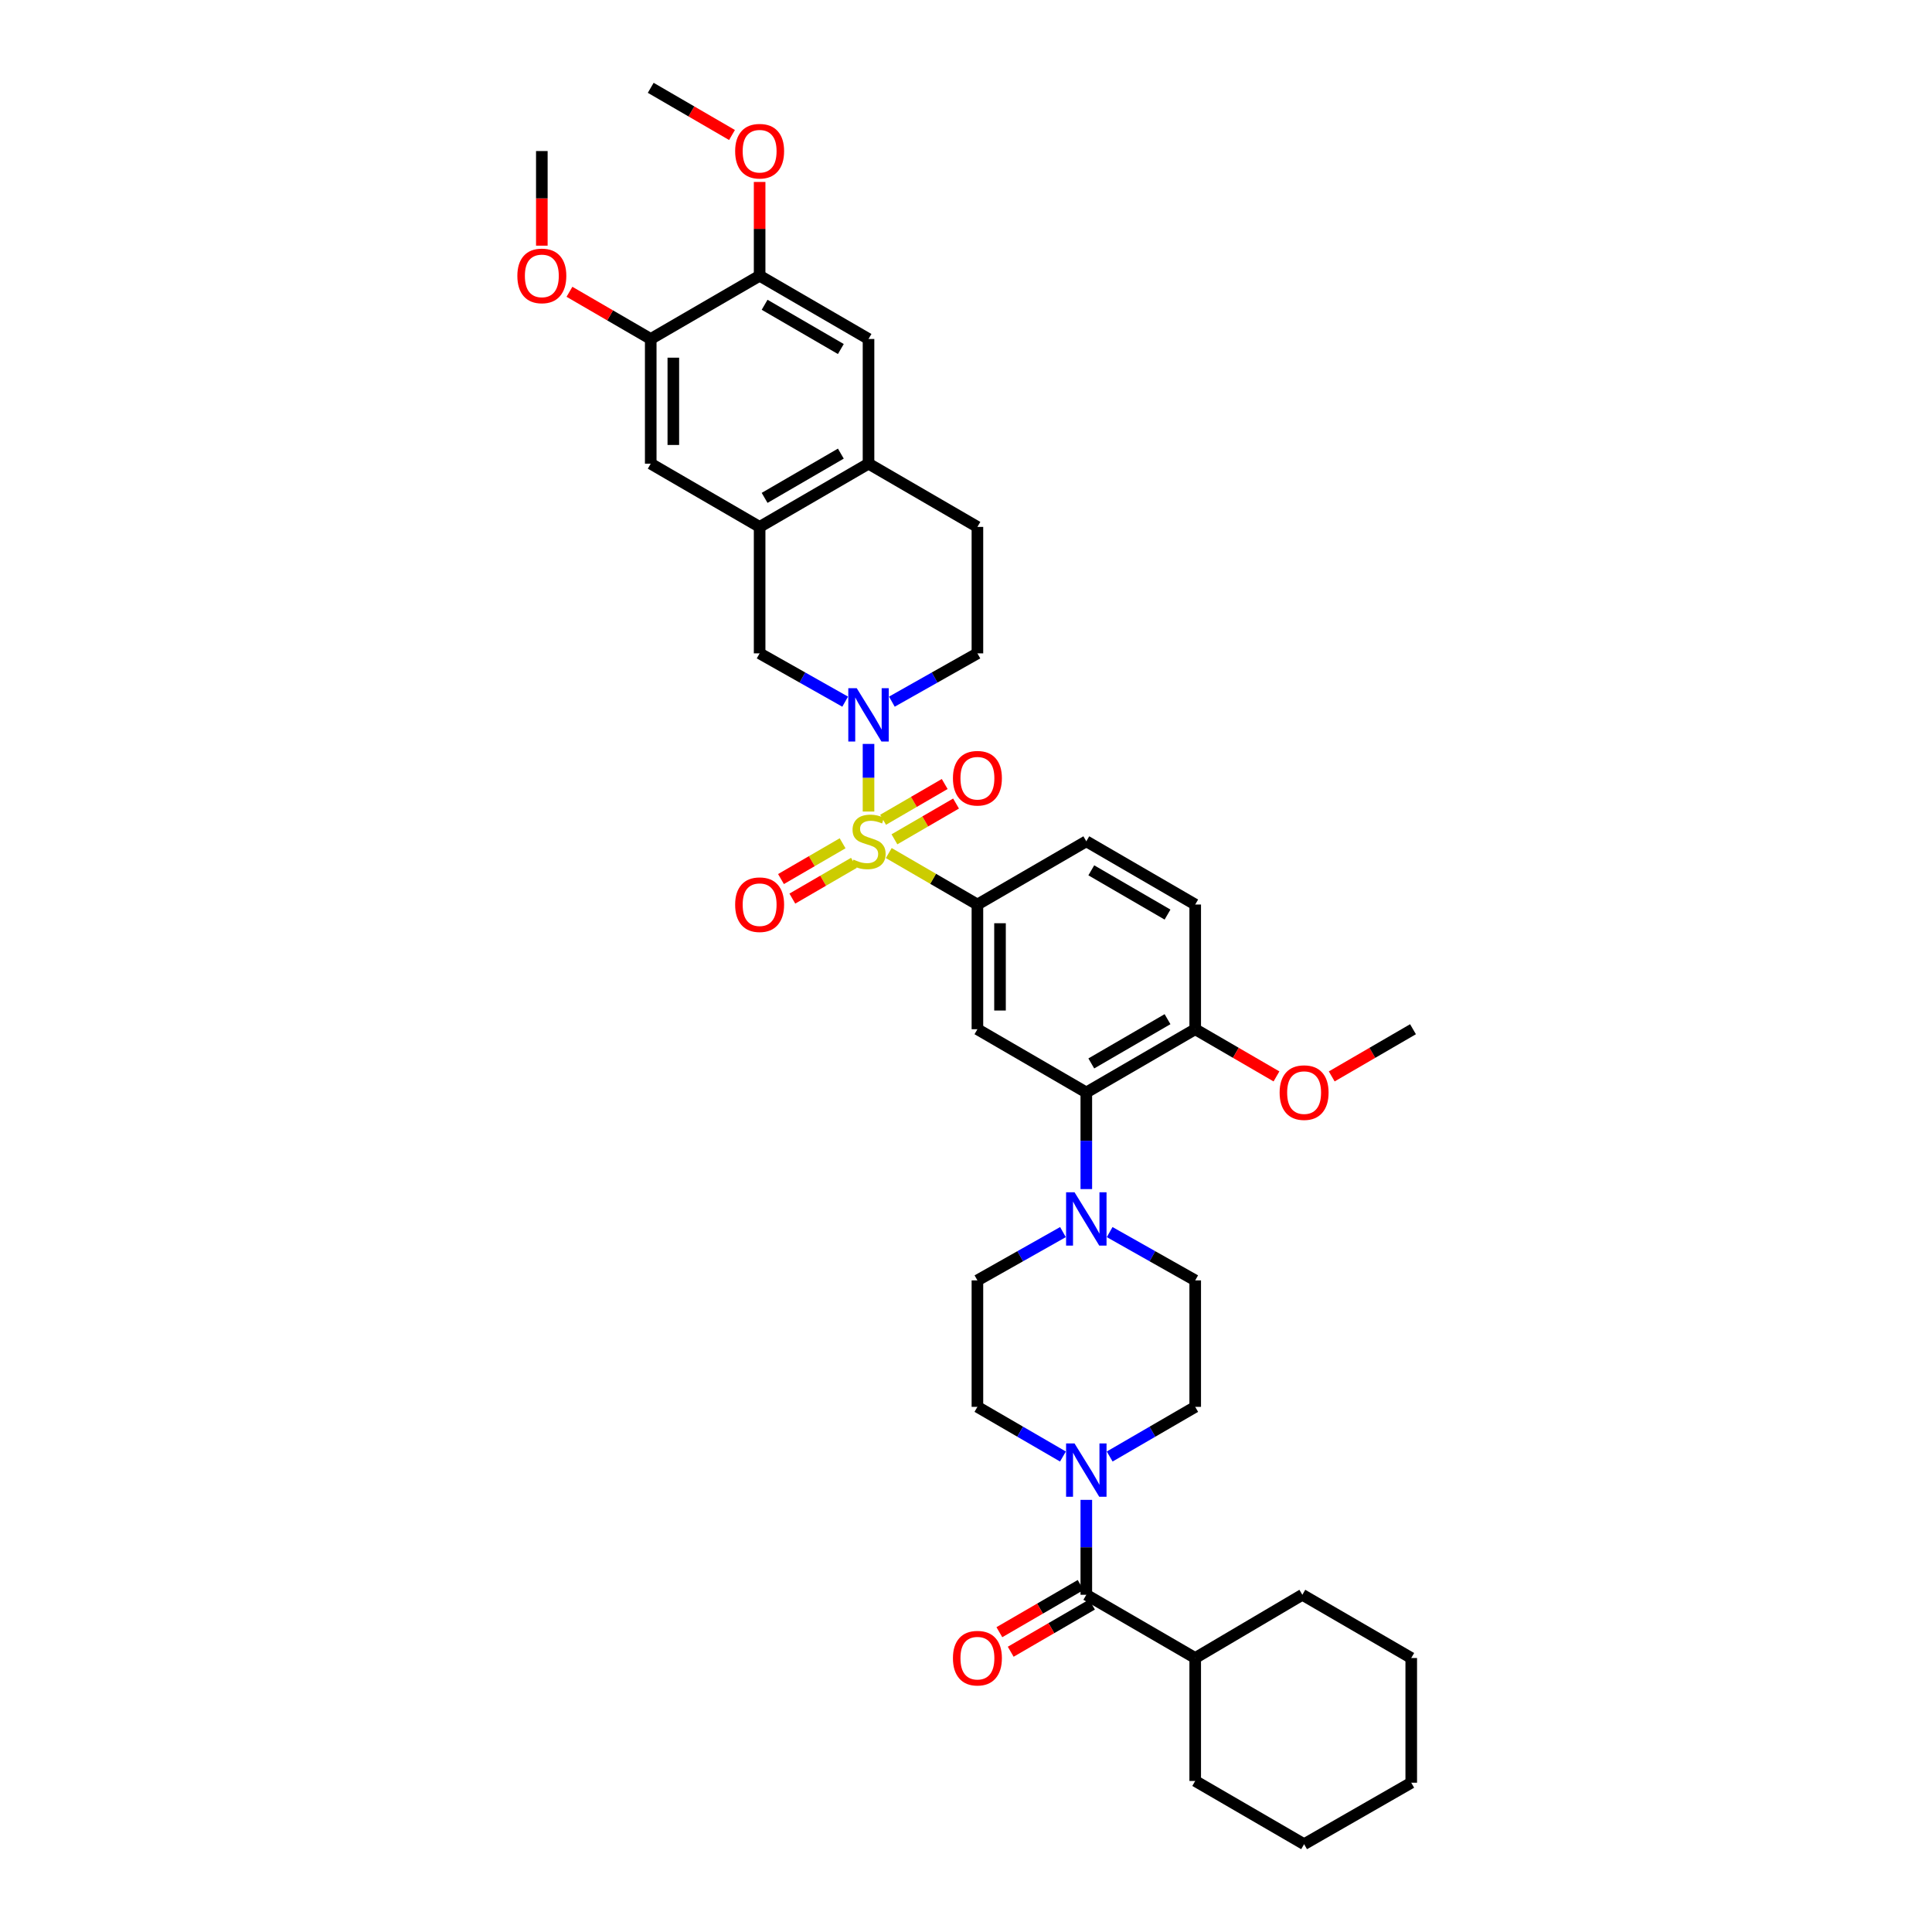 <?xml version='1.0' encoding='iso-8859-1'?>
<svg version='1.1' baseProfile='full'
              xmlns='http://www.w3.org/2000/svg'
                      xmlns:rdkit='http://www.rdkit.org/xml'
                      xmlns:xlink='http://www.w3.org/1999/xlink'
                  xml:space='preserve'
width='1000px' height='1000px' viewBox='0 0 1000 1000'>
<!-- END OF HEADER -->
<rect style='opacity:1.0;fill:#FFFFFF;stroke:none' width='1000' height='1000' x='0' y='0'> </rect>
<path class='bond-0' d='M 505.909,468.183 L 505.909,532.727' style='fill:none;fill-rule:evenodd;stroke:#000000;stroke-width:6px;stroke-linecap:butt;stroke-linejoin:miter;stroke-opacity:1' />
<path class='bond-0' d='M 517.604,477.864 L 517.604,523.045' style='fill:none;fill-rule:evenodd;stroke:#000000;stroke-width:6px;stroke-linecap:butt;stroke-linejoin:miter;stroke-opacity:1' />
<path class='bond-1' d='M 505.909,468.183 L 562.273,435.456' style='fill:none;fill-rule:evenodd;stroke:#000000;stroke-width:6px;stroke-linecap:butt;stroke-linejoin:miter;stroke-opacity:1' />
<path class='bond-2' d='M 505.909,468.183 L 482.966,454.861' style='fill:none;fill-rule:evenodd;stroke:#000000;stroke-width:6px;stroke-linecap:butt;stroke-linejoin:miter;stroke-opacity:1' />
<path class='bond-2' d='M 482.966,454.861 L 460.024,441.54' style='fill:none;fill-rule:evenodd;stroke:#CCCC00;stroke-width:6px;stroke-linecap:butt;stroke-linejoin:miter;stroke-opacity:1' />
<path class='bond-3' d='M 505.909,532.727 L 562.273,565.454' style='fill:none;fill-rule:evenodd;stroke:#000000;stroke-width:6px;stroke-linecap:butt;stroke-linejoin:miter;stroke-opacity:1' />
<path class='bond-4' d='M 562.273,565.454 L 618.637,532.727' style='fill:none;fill-rule:evenodd;stroke:#000000;stroke-width:6px;stroke-linecap:butt;stroke-linejoin:miter;stroke-opacity:1' />
<path class='bond-4' d='M 564.855,550.431 L 604.31,527.522' style='fill:none;fill-rule:evenodd;stroke:#000000;stroke-width:6px;stroke-linecap:butt;stroke-linejoin:miter;stroke-opacity:1' />
<path class='bond-5' d='M 562.273,565.454 L 562.273,590.463' style='fill:none;fill-rule:evenodd;stroke:#000000;stroke-width:6px;stroke-linecap:butt;stroke-linejoin:miter;stroke-opacity:1' />
<path class='bond-5' d='M 562.273,590.463 L 562.273,615.471' style='fill:none;fill-rule:evenodd;stroke:#0000FF;stroke-width:6px;stroke-linecap:butt;stroke-linejoin:miter;stroke-opacity:1' />
<path class='bond-6' d='M 618.637,532.727 L 618.637,468.183' style='fill:none;fill-rule:evenodd;stroke:#000000;stroke-width:6px;stroke-linecap:butt;stroke-linejoin:miter;stroke-opacity:1' />
<path class='bond-7' d='M 618.637,532.727 L 639.67,544.939' style='fill:none;fill-rule:evenodd;stroke:#000000;stroke-width:6px;stroke-linecap:butt;stroke-linejoin:miter;stroke-opacity:1' />
<path class='bond-7' d='M 639.67,544.939 L 660.702,557.151' style='fill:none;fill-rule:evenodd;stroke:#FF0000;stroke-width:6px;stroke-linecap:butt;stroke-linejoin:miter;stroke-opacity:1' />
<path class='bond-8' d='M 618.637,468.183 L 562.273,435.456' style='fill:none;fill-rule:evenodd;stroke:#000000;stroke-width:6px;stroke-linecap:butt;stroke-linejoin:miter;stroke-opacity:1' />
<path class='bond-8' d='M 604.31,473.388 L 564.855,450.479' style='fill:none;fill-rule:evenodd;stroke:#000000;stroke-width:6px;stroke-linecap:butt;stroke-linejoin:miter;stroke-opacity:1' />
<path class='bond-9' d='M 436.13,436.483 L 420.185,445.741' style='fill:none;fill-rule:evenodd;stroke:#CCCC00;stroke-width:6px;stroke-linecap:butt;stroke-linejoin:miter;stroke-opacity:1' />
<path class='bond-9' d='M 420.185,445.741 L 404.241,454.999' style='fill:none;fill-rule:evenodd;stroke:#FF0000;stroke-width:6px;stroke-linecap:butt;stroke-linejoin:miter;stroke-opacity:1' />
<path class='bond-9' d='M 442.002,446.597 L 426.058,455.855' style='fill:none;fill-rule:evenodd;stroke:#CCCC00;stroke-width:6px;stroke-linecap:butt;stroke-linejoin:miter;stroke-opacity:1' />
<path class='bond-9' d='M 426.058,455.855 L 410.113,465.113' style='fill:none;fill-rule:evenodd;stroke:#FF0000;stroke-width:6px;stroke-linecap:butt;stroke-linejoin:miter;stroke-opacity:1' />
<path class='bond-10' d='M 449.545,420.058 L 449.545,402.556' style='fill:none;fill-rule:evenodd;stroke:#CCCC00;stroke-width:6px;stroke-linecap:butt;stroke-linejoin:miter;stroke-opacity:1' />
<path class='bond-10' d='M 449.545,402.556 L 449.545,385.053' style='fill:none;fill-rule:evenodd;stroke:#0000FF;stroke-width:6px;stroke-linecap:butt;stroke-linejoin:miter;stroke-opacity:1' />
<path class='bond-11' d='M 462.96,434.428 L 478.904,425.17' style='fill:none;fill-rule:evenodd;stroke:#CCCC00;stroke-width:6px;stroke-linecap:butt;stroke-linejoin:miter;stroke-opacity:1' />
<path class='bond-11' d='M 478.904,425.17 L 494.849,415.912' style='fill:none;fill-rule:evenodd;stroke:#FF0000;stroke-width:6px;stroke-linecap:butt;stroke-linejoin:miter;stroke-opacity:1' />
<path class='bond-11' d='M 457.087,424.314 L 473.032,415.056' style='fill:none;fill-rule:evenodd;stroke:#CCCC00;stroke-width:6px;stroke-linecap:butt;stroke-linejoin:miter;stroke-opacity:1' />
<path class='bond-11' d='M 473.032,415.056 L 488.977,405.798' style='fill:none;fill-rule:evenodd;stroke:#FF0000;stroke-width:6px;stroke-linecap:butt;stroke-linejoin:miter;stroke-opacity:1' />
<path class='bond-12' d='M 437.46,363.178 L 415.32,350.678' style='fill:none;fill-rule:evenodd;stroke:#0000FF;stroke-width:6px;stroke-linecap:butt;stroke-linejoin:miter;stroke-opacity:1' />
<path class='bond-12' d='M 415.32,350.678 L 393.181,338.178' style='fill:none;fill-rule:evenodd;stroke:#000000;stroke-width:6px;stroke-linecap:butt;stroke-linejoin:miter;stroke-opacity:1' />
<path class='bond-13' d='M 461.63,363.178 L 483.77,350.678' style='fill:none;fill-rule:evenodd;stroke:#0000FF;stroke-width:6px;stroke-linecap:butt;stroke-linejoin:miter;stroke-opacity:1' />
<path class='bond-13' d='M 483.77,350.678 L 505.909,338.178' style='fill:none;fill-rule:evenodd;stroke:#000000;stroke-width:6px;stroke-linecap:butt;stroke-linejoin:miter;stroke-opacity:1' />
<path class='bond-14' d='M 689.301,557.151 L 710.333,544.939' style='fill:none;fill-rule:evenodd;stroke:#FF0000;stroke-width:6px;stroke-linecap:butt;stroke-linejoin:miter;stroke-opacity:1' />
<path class='bond-14' d='M 710.333,544.939 L 731.366,532.727' style='fill:none;fill-rule:evenodd;stroke:#000000;stroke-width:6px;stroke-linecap:butt;stroke-linejoin:miter;stroke-opacity:1' />
<path class='bond-15' d='M 550.188,637.73 L 528.049,650.228' style='fill:none;fill-rule:evenodd;stroke:#0000FF;stroke-width:6px;stroke-linecap:butt;stroke-linejoin:miter;stroke-opacity:1' />
<path class='bond-15' d='M 528.049,650.228 L 505.909,662.725' style='fill:none;fill-rule:evenodd;stroke:#000000;stroke-width:6px;stroke-linecap:butt;stroke-linejoin:miter;stroke-opacity:1' />
<path class='bond-16' d='M 574.359,637.73 L 596.498,650.228' style='fill:none;fill-rule:evenodd;stroke:#0000FF;stroke-width:6px;stroke-linecap:butt;stroke-linejoin:miter;stroke-opacity:1' />
<path class='bond-16' d='M 596.498,650.228 L 618.637,662.725' style='fill:none;fill-rule:evenodd;stroke:#000000;stroke-width:6px;stroke-linecap:butt;stroke-linejoin:miter;stroke-opacity:1' />
<path class='bond-17' d='M 505.909,662.725 L 505.909,728.186' style='fill:none;fill-rule:evenodd;stroke:#000000;stroke-width:6px;stroke-linecap:butt;stroke-linejoin:miter;stroke-opacity:1' />
<path class='bond-18' d='M 505.909,728.186 L 528.043,741.037' style='fill:none;fill-rule:evenodd;stroke:#000000;stroke-width:6px;stroke-linecap:butt;stroke-linejoin:miter;stroke-opacity:1' />
<path class='bond-18' d='M 528.043,741.037 L 550.177,753.889' style='fill:none;fill-rule:evenodd;stroke:#0000FF;stroke-width:6px;stroke-linecap:butt;stroke-linejoin:miter;stroke-opacity:1' />
<path class='bond-19' d='M 574.37,753.889 L 596.504,741.037' style='fill:none;fill-rule:evenodd;stroke:#0000FF;stroke-width:6px;stroke-linecap:butt;stroke-linejoin:miter;stroke-opacity:1' />
<path class='bond-19' d='M 596.504,741.037 L 618.637,728.186' style='fill:none;fill-rule:evenodd;stroke:#000000;stroke-width:6px;stroke-linecap:butt;stroke-linejoin:miter;stroke-opacity:1' />
<path class='bond-20' d='M 562.273,776.326 L 562.273,800.892' style='fill:none;fill-rule:evenodd;stroke:#0000FF;stroke-width:6px;stroke-linecap:butt;stroke-linejoin:miter;stroke-opacity:1' />
<path class='bond-20' d='M 562.273,800.892 L 562.273,825.457' style='fill:none;fill-rule:evenodd;stroke:#000000;stroke-width:6px;stroke-linecap:butt;stroke-linejoin:miter;stroke-opacity:1' />
<path class='bond-21' d='M 618.637,728.186 L 618.637,662.725' style='fill:none;fill-rule:evenodd;stroke:#000000;stroke-width:6px;stroke-linecap:butt;stroke-linejoin:miter;stroke-opacity:1' />
<path class='bond-22' d='M 559.337,820.4 L 538.305,832.612' style='fill:none;fill-rule:evenodd;stroke:#000000;stroke-width:6px;stroke-linecap:butt;stroke-linejoin:miter;stroke-opacity:1' />
<path class='bond-22' d='M 538.305,832.612 L 517.272,844.824' style='fill:none;fill-rule:evenodd;stroke:#FF0000;stroke-width:6px;stroke-linecap:butt;stroke-linejoin:miter;stroke-opacity:1' />
<path class='bond-22' d='M 565.21,830.514 L 544.177,842.726' style='fill:none;fill-rule:evenodd;stroke:#000000;stroke-width:6px;stroke-linecap:butt;stroke-linejoin:miter;stroke-opacity:1' />
<path class='bond-22' d='M 544.177,842.726 L 523.144,854.938' style='fill:none;fill-rule:evenodd;stroke:#FF0000;stroke-width:6px;stroke-linecap:butt;stroke-linejoin:miter;stroke-opacity:1' />
<path class='bond-23' d='M 562.273,825.457 L 618.637,858.184' style='fill:none;fill-rule:evenodd;stroke:#000000;stroke-width:6px;stroke-linecap:butt;stroke-linejoin:miter;stroke-opacity:1' />
<path class='bond-24' d='M 505.909,338.178 L 505.909,272.724' style='fill:none;fill-rule:evenodd;stroke:#000000;stroke-width:6px;stroke-linecap:butt;stroke-linejoin:miter;stroke-opacity:1' />
<path class='bond-25' d='M 505.909,272.724 L 449.545,239.997' style='fill:none;fill-rule:evenodd;stroke:#000000;stroke-width:6px;stroke-linecap:butt;stroke-linejoin:miter;stroke-opacity:1' />
<path class='bond-26' d='M 393.181,272.724 L 393.181,338.178' style='fill:none;fill-rule:evenodd;stroke:#000000;stroke-width:6px;stroke-linecap:butt;stroke-linejoin:miter;stroke-opacity:1' />
<path class='bond-27' d='M 393.181,272.724 L 449.545,239.997' style='fill:none;fill-rule:evenodd;stroke:#000000;stroke-width:6px;stroke-linecap:butt;stroke-linejoin:miter;stroke-opacity:1' />
<path class='bond-27' d='M 395.763,257.701 L 435.218,234.792' style='fill:none;fill-rule:evenodd;stroke:#000000;stroke-width:6px;stroke-linecap:butt;stroke-linejoin:miter;stroke-opacity:1' />
<path class='bond-28' d='M 393.181,272.724 L 336.817,239.997' style='fill:none;fill-rule:evenodd;stroke:#000000;stroke-width:6px;stroke-linecap:butt;stroke-linejoin:miter;stroke-opacity:1' />
<path class='bond-29' d='M 449.545,239.997 L 449.545,175.453' style='fill:none;fill-rule:evenodd;stroke:#000000;stroke-width:6px;stroke-linecap:butt;stroke-linejoin:miter;stroke-opacity:1' />
<path class='bond-30' d='M 449.545,175.453 L 393.181,142.726' style='fill:none;fill-rule:evenodd;stroke:#000000;stroke-width:6px;stroke-linecap:butt;stroke-linejoin:miter;stroke-opacity:1' />
<path class='bond-30' d='M 435.218,180.658 L 395.763,157.749' style='fill:none;fill-rule:evenodd;stroke:#000000;stroke-width:6px;stroke-linecap:butt;stroke-linejoin:miter;stroke-opacity:1' />
<path class='bond-31' d='M 393.181,142.726 L 336.817,175.453' style='fill:none;fill-rule:evenodd;stroke:#000000;stroke-width:6px;stroke-linecap:butt;stroke-linejoin:miter;stroke-opacity:1' />
<path class='bond-32' d='M 393.181,142.726 L 393.181,118.453' style='fill:none;fill-rule:evenodd;stroke:#000000;stroke-width:6px;stroke-linecap:butt;stroke-linejoin:miter;stroke-opacity:1' />
<path class='bond-32' d='M 393.181,118.453 L 393.181,94.18' style='fill:none;fill-rule:evenodd;stroke:#FF0000;stroke-width:6px;stroke-linecap:butt;stroke-linejoin:miter;stroke-opacity:1' />
<path class='bond-33' d='M 336.817,175.453 L 336.817,239.997' style='fill:none;fill-rule:evenodd;stroke:#000000;stroke-width:6px;stroke-linecap:butt;stroke-linejoin:miter;stroke-opacity:1' />
<path class='bond-33' d='M 348.512,185.134 L 348.512,230.315' style='fill:none;fill-rule:evenodd;stroke:#000000;stroke-width:6px;stroke-linecap:butt;stroke-linejoin:miter;stroke-opacity:1' />
<path class='bond-34' d='M 336.817,175.453 L 315.784,163.241' style='fill:none;fill-rule:evenodd;stroke:#000000;stroke-width:6px;stroke-linecap:butt;stroke-linejoin:miter;stroke-opacity:1' />
<path class='bond-34' d='M 315.784,163.241 L 294.752,151.028' style='fill:none;fill-rule:evenodd;stroke:#FF0000;stroke-width:6px;stroke-linecap:butt;stroke-linejoin:miter;stroke-opacity:1' />
<path class='bond-35' d='M 378.882,69.879 L 357.849,57.667' style='fill:none;fill-rule:evenodd;stroke:#FF0000;stroke-width:6px;stroke-linecap:butt;stroke-linejoin:miter;stroke-opacity:1' />
<path class='bond-35' d='M 357.849,57.667 L 336.817,45.455' style='fill:none;fill-rule:evenodd;stroke:#000000;stroke-width:6px;stroke-linecap:butt;stroke-linejoin:miter;stroke-opacity:1' />
<path class='bond-36' d='M 280.452,127.156 L 280.452,102.669' style='fill:none;fill-rule:evenodd;stroke:#FF0000;stroke-width:6px;stroke-linecap:butt;stroke-linejoin:miter;stroke-opacity:1' />
<path class='bond-36' d='M 280.452,102.669 L 280.452,78.181' style='fill:none;fill-rule:evenodd;stroke:#000000;stroke-width:6px;stroke-linecap:butt;stroke-linejoin:miter;stroke-opacity:1' />
<path class='bond-37' d='M 618.637,858.184 L 674.092,825.457' style='fill:none;fill-rule:evenodd;stroke:#000000;stroke-width:6px;stroke-linecap:butt;stroke-linejoin:miter;stroke-opacity:1' />
<path class='bond-38' d='M 618.637,858.184 L 618.637,921.818' style='fill:none;fill-rule:evenodd;stroke:#000000;stroke-width:6px;stroke-linecap:butt;stroke-linejoin:miter;stroke-opacity:1' />
<path class='bond-39' d='M 674.092,825.457 L 730.456,858.184' style='fill:none;fill-rule:evenodd;stroke:#000000;stroke-width:6px;stroke-linecap:butt;stroke-linejoin:miter;stroke-opacity:1' />
<path class='bond-40' d='M 618.637,921.818 L 675.002,954.545' style='fill:none;fill-rule:evenodd;stroke:#000000;stroke-width:6px;stroke-linecap:butt;stroke-linejoin:miter;stroke-opacity:1' />
<path class='bond-41' d='M 730.456,858.184 L 730.456,922.728' style='fill:none;fill-rule:evenodd;stroke:#000000;stroke-width:6px;stroke-linecap:butt;stroke-linejoin:miter;stroke-opacity:1' />
<path class='bond-42' d='M 675.002,954.545 L 730.456,922.728' style='fill:none;fill-rule:evenodd;stroke:#000000;stroke-width:6px;stroke-linecap:butt;stroke-linejoin:miter;stroke-opacity:1' />
<path  class='atom-6' d='M 441.748 444.929
Q 442.06 445.046, 443.346 445.592
Q 444.633 446.137, 446.036 446.488
Q 447.479 446.8, 448.882 446.8
Q 451.494 446.8, 453.014 445.553
Q 454.535 444.266, 454.535 442.044
Q 454.535 440.524, 453.755 439.588
Q 453.014 438.652, 451.845 438.146
Q 450.675 437.639, 448.726 437.054
Q 446.27 436.313, 444.789 435.612
Q 443.346 434.91, 442.294 433.429
Q 441.28 431.947, 441.28 429.452
Q 441.28 425.983, 443.619 423.839
Q 445.997 421.694, 450.675 421.694
Q 453.872 421.694, 457.498 423.215
L 456.601 426.217
Q 453.287 424.852, 450.792 424.852
Q 448.103 424.852, 446.621 425.983
Q 445.14 427.074, 445.179 428.984
Q 445.179 430.466, 445.919 431.362
Q 446.699 432.259, 447.791 432.766
Q 448.921 433.273, 450.792 433.857
Q 453.287 434.637, 454.769 435.417
Q 456.25 436.196, 457.303 437.795
Q 458.394 439.354, 458.394 442.044
Q 458.394 445.864, 455.821 447.931
Q 453.287 449.958, 449.038 449.958
Q 446.582 449.958, 444.711 449.412
Q 442.879 448.905, 440.696 448.009
L 441.748 444.929
' fill='#CCCC00'/>
<path  class='atom-7' d='M 380.511 468.261
Q 380.511 461.633, 383.786 457.93
Q 387.06 454.226, 393.181 454.226
Q 399.301 454.226, 402.576 457.93
Q 405.85 461.633, 405.85 468.261
Q 405.85 474.966, 402.537 478.786
Q 399.223 482.568, 393.181 482.568
Q 387.099 482.568, 383.786 478.786
Q 380.511 475.005, 380.511 468.261
M 393.181 479.449
Q 397.391 479.449, 399.652 476.642
Q 401.952 473.796, 401.952 468.261
Q 401.952 462.842, 399.652 460.113
Q 397.391 457.345, 393.181 457.345
Q 388.97 457.345, 386.67 460.074
Q 384.409 462.803, 384.409 468.261
Q 384.409 473.835, 386.67 476.642
Q 388.97 479.449, 393.181 479.449
' fill='#FF0000'/>
<path  class='atom-8' d='M 443.444 356.201
L 452.488 370.82
Q 453.385 372.263, 454.827 374.875
Q 456.27 377.487, 456.348 377.643
L 456.348 356.201
L 460.012 356.201
L 460.012 383.802
L 456.231 383.802
L 446.524 367.819
Q 445.393 365.947, 444.185 363.803
Q 443.015 361.659, 442.664 360.997
L 442.664 383.802
L 439.078 383.802
L 439.078 356.201
L 443.444 356.201
' fill='#0000FF'/>
<path  class='atom-9' d='M 493.239 402.807
Q 493.239 396.179, 496.514 392.476
Q 499.789 388.773, 505.909 388.773
Q 512.03 388.773, 515.304 392.476
Q 518.579 396.179, 518.579 402.807
Q 518.579 409.512, 515.265 413.332
Q 511.952 417.114, 505.909 417.114
Q 499.828 417.114, 496.514 413.332
Q 493.239 409.551, 493.239 402.807
M 505.909 413.995
Q 510.119 413.995, 512.38 411.188
Q 514.68 408.342, 514.68 402.807
Q 514.68 397.388, 512.38 394.659
Q 510.119 391.891, 505.909 391.891
Q 501.699 391.891, 499.399 394.62
Q 497.138 397.349, 497.138 402.807
Q 497.138 408.381, 499.399 411.188
Q 501.699 413.995, 505.909 413.995
' fill='#FF0000'/>
<path  class='atom-10' d='M 662.332 565.532
Q 662.332 558.905, 665.607 555.201
Q 668.881 551.498, 675.002 551.498
Q 681.122 551.498, 684.397 555.201
Q 687.671 558.905, 687.671 565.532
Q 687.671 572.237, 684.358 576.058
Q 681.044 579.839, 675.002 579.839
Q 668.92 579.839, 665.607 576.058
Q 662.332 572.276, 662.332 565.532
M 675.002 576.72
Q 679.212 576.72, 681.473 573.913
Q 683.773 571.068, 683.773 565.532
Q 683.773 560.113, 681.473 557.384
Q 679.212 554.616, 675.002 554.616
Q 670.791 554.616, 668.491 557.345
Q 666.23 560.074, 666.23 565.532
Q 666.23 571.107, 668.491 573.913
Q 670.791 576.72, 675.002 576.72
' fill='#FF0000'/>
<path  class='atom-12' d='M 556.172 617.108
L 565.217 631.727
Q 566.113 633.169, 567.556 635.781
Q 568.998 638.393, 569.076 638.549
L 569.076 617.108
L 572.74 617.108
L 572.74 644.708
L 568.959 644.708
L 559.252 628.725
Q 558.121 626.854, 556.913 624.709
Q 555.743 622.565, 555.393 621.903
L 555.393 644.708
L 551.806 644.708
L 551.806 617.108
L 556.172 617.108
' fill='#0000FF'/>
<path  class='atom-15' d='M 556.172 747.112
L 565.217 761.731
Q 566.113 763.174, 567.556 765.786
Q 568.998 768.397, 569.076 768.553
L 569.076 747.112
L 572.74 747.112
L 572.74 774.713
L 568.959 774.713
L 559.252 758.729
Q 558.121 756.858, 556.913 754.714
Q 555.743 752.57, 555.393 751.907
L 555.393 774.713
L 551.806 774.713
L 551.806 747.112
L 556.172 747.112
' fill='#0000FF'/>
<path  class='atom-19' d='M 493.239 858.262
Q 493.239 851.635, 496.514 847.931
Q 499.789 844.228, 505.909 844.228
Q 512.03 844.228, 515.304 847.931
Q 518.579 851.635, 518.579 858.262
Q 518.579 864.967, 515.265 868.787
Q 511.952 872.569, 505.909 872.569
Q 499.828 872.569, 496.514 868.787
Q 493.239 865.006, 493.239 858.262
M 505.909 869.45
Q 510.119 869.45, 512.38 866.643
Q 514.68 863.797, 514.68 858.262
Q 514.68 852.843, 512.38 850.114
Q 510.119 847.346, 505.909 847.346
Q 501.699 847.346, 499.399 850.075
Q 497.138 852.804, 497.138 858.262
Q 497.138 863.836, 499.399 866.643
Q 501.699 869.45, 505.909 869.45
' fill='#FF0000'/>
<path  class='atom-29' d='M 380.511 78.26
Q 380.511 71.632, 383.786 67.929
Q 387.06 64.225, 393.181 64.225
Q 399.301 64.225, 402.576 67.929
Q 405.85 71.632, 405.85 78.26
Q 405.85 84.965, 402.537 88.785
Q 399.223 92.567, 393.181 92.567
Q 387.099 92.567, 383.786 88.785
Q 380.511 85.004, 380.511 78.26
M 393.181 89.448
Q 397.391 89.448, 399.652 86.641
Q 401.952 83.795, 401.952 78.26
Q 401.952 72.841, 399.652 70.112
Q 397.391 67.344, 393.181 67.344
Q 388.97 67.344, 386.67 70.073
Q 384.409 72.802, 384.409 78.26
Q 384.409 83.834, 386.67 86.641
Q 388.97 89.448, 393.181 89.448
' fill='#FF0000'/>
<path  class='atom-30' d='M 267.783 142.804
Q 267.783 136.177, 271.057 132.473
Q 274.332 128.77, 280.452 128.77
Q 286.573 128.77, 289.847 132.473
Q 293.122 136.177, 293.122 142.804
Q 293.122 149.509, 289.808 153.329
Q 286.495 157.111, 280.452 157.111
Q 274.371 157.111, 271.057 153.329
Q 267.783 149.548, 267.783 142.804
M 280.452 153.992
Q 284.663 153.992, 286.924 151.185
Q 289.224 148.339, 289.224 142.804
Q 289.224 137.385, 286.924 134.656
Q 284.663 131.888, 280.452 131.888
Q 276.242 131.888, 273.942 134.617
Q 271.681 137.346, 271.681 142.804
Q 271.681 148.378, 273.942 151.185
Q 276.242 153.992, 280.452 153.992
' fill='#FF0000'/>
</svg>
